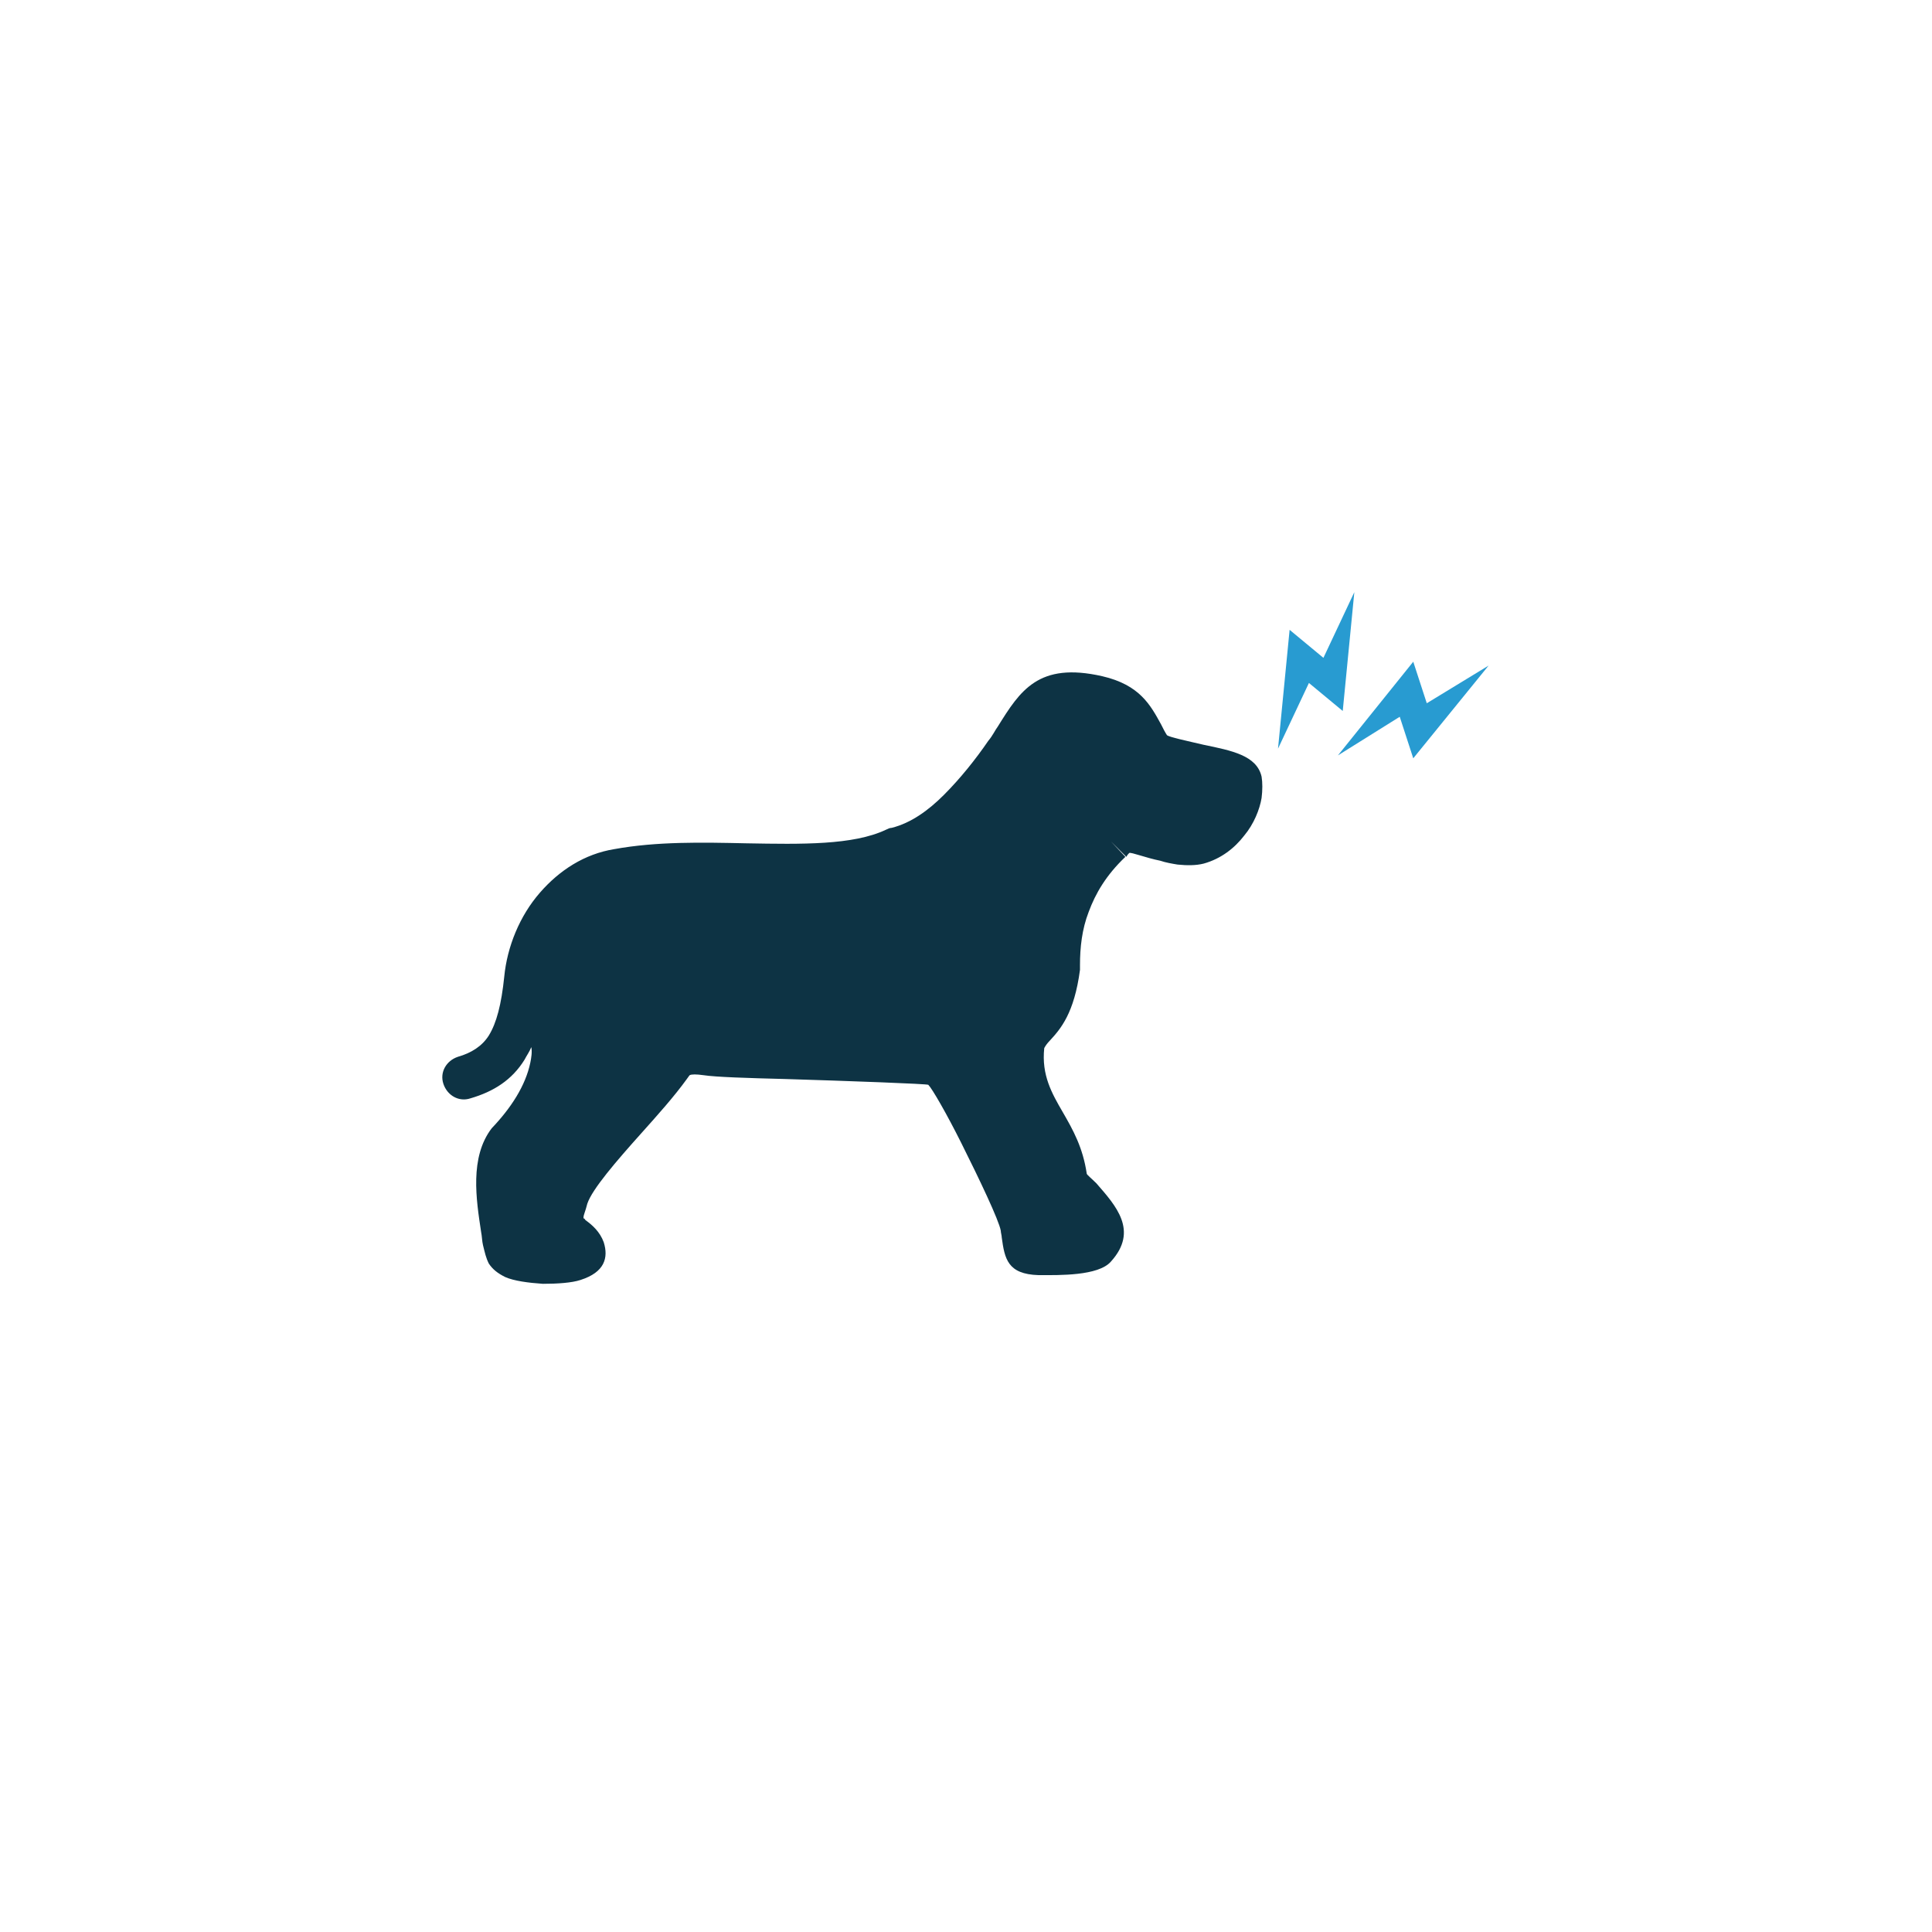 <?xml version="1.0" encoding="utf-8"?>
<!-- Generator: Adobe Illustrator 25.2.3, SVG Export Plug-In . SVG Version: 6.00 Build 0)  -->
<svg version="1.1" id="Layer_1" xmlns="http://www.w3.org/2000/svg" xmlns:xlink="http://www.w3.org/1999/xlink" x="0px" y="0px"
	 viewBox="0 0 200 200" style="enable-background:new 0 0 200 200;" xml:space="preserve">
<style type="text/css">
	.st0{fill-rule:evenodd;clip-rule:evenodd;fill:#289BD1;}
	.st1{fill:#0D3344;}
</style>
<g>
	<path class="st0" d="M146.3,68.5l1.4,4.3l6.4-3.9l-7.8,9.6l-1.4-4.3l-6.4,4L146.3,68.5L146.3,68.5z M133.5,65.2l3.5,2.9l3.2-6.8
		L139,73.6l-3.5-2.9l-3.2,6.8L133.5,65.2L133.5,65.2z"/>
</g>
<g>
	<g>
		<path class="st1" d="M54.9,110c0.1-0.5,0.2-1.1,0.1-1.6c-0.2,0.5-0.5,0.9-0.7,1.3c-1.3,2.1-3.2,3.3-5.6,4
			c-1.2,0.4-2.4-0.3-2.8-1.5c-0.4-1.2,0.3-2.4,1.5-2.8c1.4-0.4,2.5-1.1,3.2-2.2c0.8-1.3,1.3-3.2,1.6-6.1c0.3-3.1,1.6-6.3,3.7-8.7
			c2-2.3,4.6-4,7.7-4.5c4.4-0.8,9.1-0.7,13.7-0.6c5.7,0.1,11,0.2,14.4-1.4c0.2-0.1,0.4-0.2,0.6-0.2l0.5,2.1l-0.5-2.1
			c2-0.5,3.8-1.8,5.4-3.4c1.7-1.7,3.3-3.7,4.6-5.6c0.5-0.6,0.7-1.1,1-1.5c2.3-3.7,4.2-6.7,10.8-5.2c3.9,0.9,5,3,6.1,5
			c0.2,0.4,0.4,0.8,0.6,1.1c0.2,0.2,2.1,0.6,3.8,1c2.9,0.6,5.5,1.1,6,3.3c0.1,0.6,0.1,1.4,0,2.2c-0.2,1.2-0.8,2.7-1.8,3.9
			c-1,1.3-2.4,2.4-4.2,2.9c-0.8,0.2-1.7,0.2-2.7,0.1c-0.6-0.1-1.2-0.2-1.8-0.4c-1.5-0.3-3-0.9-3.2-0.8c-0.1,0.1-0.2,0.2-0.3,0.4
			l-1.6-1.6l1.5,1.6c-2,1.9-3.1,3.8-3.8,5.7c-0.7,1.8-0.9,3.7-0.9,5.5c0,0.2,0,0.3,0,0.5l0,0c-0.6,4.5-2,6.1-3.1,7.3
			c-0.3,0.3-0.5,0.6-0.6,0.8c-0.3,2.8,0.8,4.7,1.9,6.6c1.1,1.9,2.1,3.7,2.5,6.4c0,0.1,0.5,0.5,1,1c2,2.3,4.4,4.9,1.5,8.1
			c-1.3,1.5-5.4,1.4-7.3,1.4c-0.1,0-0.1,0-0.2,0l0,0h0v0h0l0,0c-3.2-0.1-3.5-1.7-3.8-3.9c0-0.2-0.1-0.5-0.1-0.7
			c-0.2-1.1-2.2-5.3-4.1-9.1c-1.5-3-3-5.6-3.4-6c-0.1-0.1-8.2-0.4-14.8-0.6c-3.9-0.1-7.2-0.2-8.5-0.4c-0.7-0.1-1.2-0.1-1.4,0
			c0,0-0.1,0.1-0.3,0.4c-1.3,1.8-3,3.7-4.7,5.6c-2.6,2.9-5.1,5.8-5.6,7.3c-0.1,0.4-0.2,0.7-0.3,1c-0.1,0.3-0.1,0.4-0.1,0.5
			c0.3,0.2,0.1,0.1,0.2,0.2c0.7,0.5,1.5,1.2,1.9,2.3c0.5,1.6,0.1,3.1-2.4,3.9c-0.9,0.3-2.4,0.4-3.9,0.4c-1.5-0.1-3-0.3-3.9-0.7
			c-0.8-0.4-1.3-0.8-1.7-1.4c-0.3-0.6-0.4-1.1-0.6-1.9c-0.1-0.4-0.1-0.9-0.2-1.4c-0.5-3.3-1.2-7.7,1.1-10.7
			C52.9,114.7,54.4,112.4,54.9,110z"/>
	</g>
</g>
</svg>
